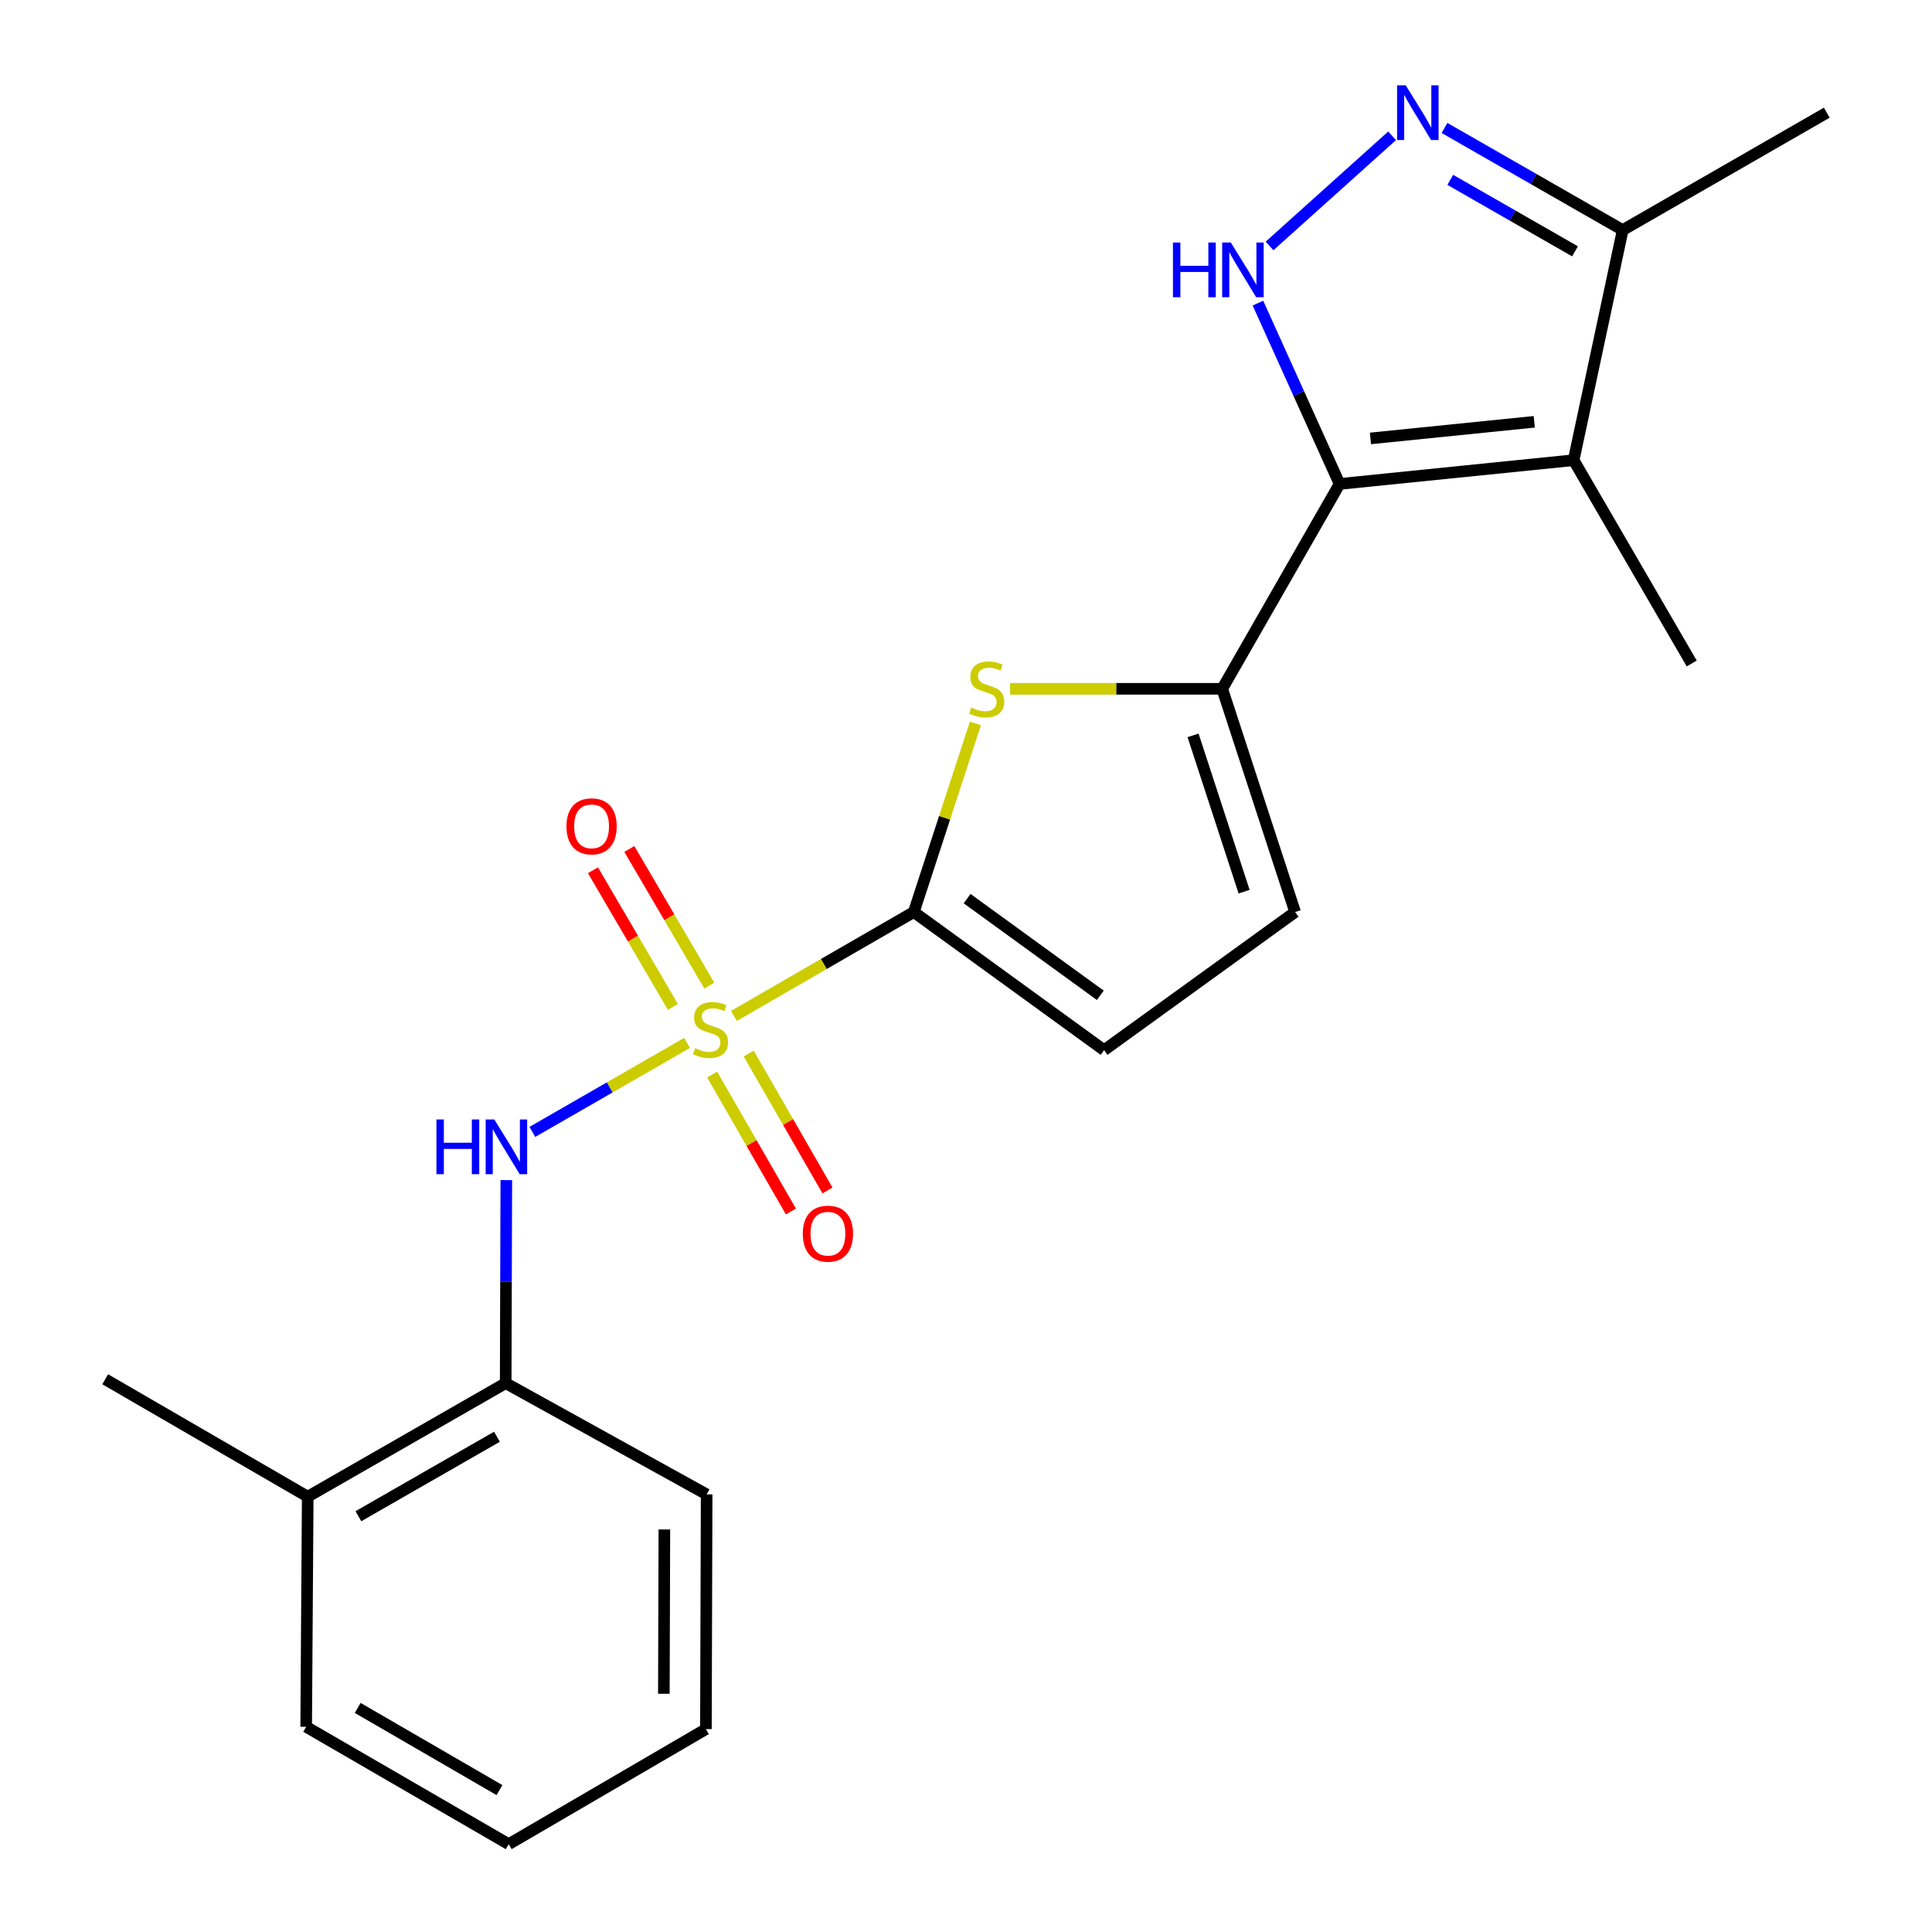 <?xml version='1.0' encoding='iso-8859-1'?>
<svg version='1.1' baseProfile='full'
              xmlns='http://www.w3.org/2000/svg'
                      xmlns:rdkit='http://www.rdkit.org/xml'
                      xmlns:xlink='http://www.w3.org/1999/xlink'
                  xml:space='preserve'
width='1000px' height='1000px' viewBox='0 0 1000 1000'>
<!-- END OF HEADER -->
<rect style='opacity:1.0;fill:#FFFFFF;stroke:none' width='1000' height='1000' x='0' y='0'> </rect>
<path class='bond-1' d='M 379.876,525.834 L 426.431,498.954' style='fill:none;fill-rule:evenodd;stroke:#CCCC00;stroke-width:6px;stroke-linecap:butt;stroke-linejoin:miter;stroke-opacity:1' />
<path class='bond-1' d='M 426.431,498.954 L 472.987,472.074' style='fill:none;fill-rule:evenodd;stroke:#000000;stroke-width:6px;stroke-linecap:butt;stroke-linejoin:miter;stroke-opacity:1' />
<path class='bond-7' d='M 355.631,539.806 L 315.592,562.837' style='fill:none;fill-rule:evenodd;stroke:#CCCC00;stroke-width:6px;stroke-linecap:butt;stroke-linejoin:miter;stroke-opacity:1' />
<path class='bond-7' d='M 315.592,562.837 L 275.554,585.869' style='fill:none;fill-rule:evenodd;stroke:#0000FF;stroke-width:6px;stroke-linecap:butt;stroke-linejoin:miter;stroke-opacity:1' />
<path class='bond-11' d='M 368.611,556.198 L 388.993,591.63' style='fill:none;fill-rule:evenodd;stroke:#CCCC00;stroke-width:6px;stroke-linecap:butt;stroke-linejoin:miter;stroke-opacity:1' />
<path class='bond-11' d='M 388.993,591.63 L 409.375,627.062' style='fill:none;fill-rule:evenodd;stroke:#FF0000;stroke-width:6px;stroke-linecap:butt;stroke-linejoin:miter;stroke-opacity:1' />
<path class='bond-11' d='M 387.529,545.316 L 407.91,580.748' style='fill:none;fill-rule:evenodd;stroke:#CCCC00;stroke-width:6px;stroke-linecap:butt;stroke-linejoin:miter;stroke-opacity:1' />
<path class='bond-11' d='M 407.91,580.748 L 428.292,616.18' style='fill:none;fill-rule:evenodd;stroke:#FF0000;stroke-width:6px;stroke-linecap:butt;stroke-linejoin:miter;stroke-opacity:1' />
<path class='bond-12' d='M 367.131,510.152 L 346.44,474.789' style='fill:none;fill-rule:evenodd;stroke:#CCCC00;stroke-width:6px;stroke-linecap:butt;stroke-linejoin:miter;stroke-opacity:1' />
<path class='bond-12' d='M 346.44,474.789 L 325.748,439.425' style='fill:none;fill-rule:evenodd;stroke:#FF0000;stroke-width:6px;stroke-linecap:butt;stroke-linejoin:miter;stroke-opacity:1' />
<path class='bond-12' d='M 348.295,521.174 L 327.603,485.81' style='fill:none;fill-rule:evenodd;stroke:#CCCC00;stroke-width:6px;stroke-linecap:butt;stroke-linejoin:miter;stroke-opacity:1' />
<path class='bond-12' d='M 327.603,485.81 L 306.912,450.446' style='fill:none;fill-rule:evenodd;stroke:#FF0000;stroke-width:6px;stroke-linecap:butt;stroke-linejoin:miter;stroke-opacity:1' />
<path class='bond-0' d='M 693.374,250.486 L 632.618,356.527' style='fill:none;fill-rule:evenodd;stroke:#000000;stroke-width:6px;stroke-linecap:butt;stroke-linejoin:miter;stroke-opacity:1' />
<path class='bond-3' d='M 693.374,250.486 L 672.239,203.689' style='fill:none;fill-rule:evenodd;stroke:#000000;stroke-width:6px;stroke-linecap:butt;stroke-linejoin:miter;stroke-opacity:1' />
<path class='bond-3' d='M 672.239,203.689 L 651.104,156.892' style='fill:none;fill-rule:evenodd;stroke:#0000FF;stroke-width:6px;stroke-linecap:butt;stroke-linejoin:miter;stroke-opacity:1' />
<path class='bond-4' d='M 693.374,250.486 L 814.51,238.192' style='fill:none;fill-rule:evenodd;stroke:#000000;stroke-width:6px;stroke-linecap:butt;stroke-linejoin:miter;stroke-opacity:1' />
<path class='bond-4' d='M 709.341,226.93 L 794.136,218.324' style='fill:none;fill-rule:evenodd;stroke:#000000;stroke-width:6px;stroke-linecap:butt;stroke-linejoin:miter;stroke-opacity:1' />
<path class='bond-5' d='M 472.987,472.074 L 488.927,423.26' style='fill:none;fill-rule:evenodd;stroke:#000000;stroke-width:6px;stroke-linecap:butt;stroke-linejoin:miter;stroke-opacity:1' />
<path class='bond-5' d='M 488.927,423.26 L 504.867,374.446' style='fill:none;fill-rule:evenodd;stroke:#CCCC00;stroke-width:6px;stroke-linecap:butt;stroke-linejoin:miter;stroke-opacity:1' />
<path class='bond-9' d='M 472.987,472.074 L 571.474,543.56' style='fill:none;fill-rule:evenodd;stroke:#000000;stroke-width:6px;stroke-linecap:butt;stroke-linejoin:miter;stroke-opacity:1' />
<path class='bond-9' d='M 500.579,465.135 L 569.521,515.175' style='fill:none;fill-rule:evenodd;stroke:#000000;stroke-width:6px;stroke-linecap:butt;stroke-linejoin:miter;stroke-opacity:1' />
<path class='bond-2' d='M 632.618,356.527 L 577.732,356.527' style='fill:none;fill-rule:evenodd;stroke:#000000;stroke-width:6px;stroke-linecap:butt;stroke-linejoin:miter;stroke-opacity:1' />
<path class='bond-2' d='M 577.732,356.527 L 522.846,356.527' style='fill:none;fill-rule:evenodd;stroke:#CCCC00;stroke-width:6px;stroke-linecap:butt;stroke-linejoin:miter;stroke-opacity:1' />
<path class='bond-22' d='M 632.618,356.527 L 670.35,472.074' style='fill:none;fill-rule:evenodd;stroke:#000000;stroke-width:6px;stroke-linecap:butt;stroke-linejoin:miter;stroke-opacity:1' />
<path class='bond-22' d='M 617.532,380.634 L 643.944,461.517' style='fill:none;fill-rule:evenodd;stroke:#000000;stroke-width:6px;stroke-linecap:butt;stroke-linejoin:miter;stroke-opacity:1' />
<path class='bond-6' d='M 657.119,127.305 L 720.55,70.296' style='fill:none;fill-rule:evenodd;stroke:#0000FF;stroke-width:6px;stroke-linecap:butt;stroke-linejoin:miter;stroke-opacity:1' />
<path class='bond-8' d='M 814.51,238.192 L 839.911,119.081' style='fill:none;fill-rule:evenodd;stroke:#000000;stroke-width:6px;stroke-linecap:butt;stroke-linejoin:miter;stroke-opacity:1' />
<path class='bond-15' d='M 814.51,238.192 L 875.63,343.421' style='fill:none;fill-rule:evenodd;stroke:#000000;stroke-width:6px;stroke-linecap:butt;stroke-linejoin:miter;stroke-opacity:1' />
<path class='bond-24' d='M 747.665,66.229 L 793.788,92.655' style='fill:none;fill-rule:evenodd;stroke:#0000FF;stroke-width:6px;stroke-linecap:butt;stroke-linejoin:miter;stroke-opacity:1' />
<path class='bond-24' d='M 793.788,92.655 L 839.911,119.081' style='fill:none;fill-rule:evenodd;stroke:#000000;stroke-width:6px;stroke-linecap:butt;stroke-linejoin:miter;stroke-opacity:1' />
<path class='bond-24' d='M 750.653,93.093 L 782.939,111.591' style='fill:none;fill-rule:evenodd;stroke:#0000FF;stroke-width:6px;stroke-linecap:butt;stroke-linejoin:miter;stroke-opacity:1' />
<path class='bond-24' d='M 782.939,111.591 L 815.225,130.089' style='fill:none;fill-rule:evenodd;stroke:#000000;stroke-width:6px;stroke-linecap:butt;stroke-linejoin:miter;stroke-opacity:1' />
<path class='bond-13' d='M 262.064,610.816 L 261.902,663.363' style='fill:none;fill-rule:evenodd;stroke:#0000FF;stroke-width:6px;stroke-linecap:butt;stroke-linejoin:miter;stroke-opacity:1' />
<path class='bond-13' d='M 261.902,663.363 L 261.741,715.911' style='fill:none;fill-rule:evenodd;stroke:#000000;stroke-width:6px;stroke-linecap:butt;stroke-linejoin:miter;stroke-opacity:1' />
<path class='bond-16' d='M 839.911,119.081 L 945.54,58.325' style='fill:none;fill-rule:evenodd;stroke:#000000;stroke-width:6px;stroke-linecap:butt;stroke-linejoin:miter;stroke-opacity:1' />
<path class='bond-10' d='M 571.474,543.56 L 670.35,472.074' style='fill:none;fill-rule:evenodd;stroke:#000000;stroke-width:6px;stroke-linecap:butt;stroke-linejoin:miter;stroke-opacity:1' />
<path class='bond-14' d='M 261.741,715.911 L 159.277,774.678' style='fill:none;fill-rule:evenodd;stroke:#000000;stroke-width:6px;stroke-linecap:butt;stroke-linejoin:miter;stroke-opacity:1' />
<path class='bond-14' d='M 257.229,743.657 L 185.504,784.794' style='fill:none;fill-rule:evenodd;stroke:#000000;stroke-width:6px;stroke-linecap:butt;stroke-linejoin:miter;stroke-opacity:1' />
<path class='bond-17' d='M 261.741,715.911 L 365.757,773.49' style='fill:none;fill-rule:evenodd;stroke:#000000;stroke-width:6px;stroke-linecap:butt;stroke-linejoin:miter;stroke-opacity:1' />
<path class='bond-18' d='M 159.277,774.678 L 54.46,713.91' style='fill:none;fill-rule:evenodd;stroke:#000000;stroke-width:6px;stroke-linecap:butt;stroke-linejoin:miter;stroke-opacity:1' />
<path class='bond-19' d='M 159.277,774.678 L 158.476,893.789' style='fill:none;fill-rule:evenodd;stroke:#000000;stroke-width:6px;stroke-linecap:butt;stroke-linejoin:miter;stroke-opacity:1' />
<path class='bond-20' d='M 365.757,773.49 L 365.381,894.99' style='fill:none;fill-rule:evenodd;stroke:#000000;stroke-width:6px;stroke-linecap:butt;stroke-linejoin:miter;stroke-opacity:1' />
<path class='bond-20' d='M 343.877,791.647 L 343.614,876.697' style='fill:none;fill-rule:evenodd;stroke:#000000;stroke-width:6px;stroke-linecap:butt;stroke-linejoin:miter;stroke-opacity:1' />
<path class='bond-23' d='M 158.476,893.789 L 263.305,954.545' style='fill:none;fill-rule:evenodd;stroke:#000000;stroke-width:6px;stroke-linecap:butt;stroke-linejoin:miter;stroke-opacity:1' />
<path class='bond-23' d='M 185.144,884.021 L 258.524,926.55' style='fill:none;fill-rule:evenodd;stroke:#000000;stroke-width:6px;stroke-linecap:butt;stroke-linejoin:miter;stroke-opacity:1' />
<path class='bond-21' d='M 365.381,894.99 L 263.305,954.545' style='fill:none;fill-rule:evenodd;stroke:#000000;stroke-width:6px;stroke-linecap:butt;stroke-linejoin:miter;stroke-opacity:1' />
<path  class='atom-0' d='M 359.758 542.55
Q 360.078 542.67, 361.398 543.23
Q 362.718 543.79, 364.158 544.15
Q 365.638 544.47, 367.078 544.47
Q 369.758 544.47, 371.318 543.19
Q 372.878 541.87, 372.878 539.59
Q 372.878 538.03, 372.078 537.07
Q 371.318 536.11, 370.118 535.59
Q 368.918 535.07, 366.918 534.47
Q 364.398 533.71, 362.878 532.99
Q 361.398 532.27, 360.318 530.75
Q 359.278 529.23, 359.278 526.67
Q 359.278 523.11, 361.678 520.91
Q 364.118 518.71, 368.918 518.71
Q 372.198 518.71, 375.918 520.27
L 374.998 523.35
Q 371.598 521.95, 369.038 521.95
Q 366.278 521.95, 364.758 523.11
Q 363.238 524.23, 363.278 526.19
Q 363.278 527.71, 364.038 528.63
Q 364.838 529.55, 365.958 530.07
Q 367.118 530.59, 369.038 531.19
Q 371.598 531.99, 373.118 532.79
Q 374.638 533.59, 375.718 535.23
Q 376.838 536.83, 376.838 539.59
Q 376.838 543.51, 374.198 545.63
Q 371.598 547.71, 367.238 547.71
Q 364.718 547.71, 362.798 547.15
Q 360.918 546.63, 358.678 545.71
L 359.758 542.55
' fill='#CCCC00'/>
<path  class='atom-4' d='M 607.116 125.532
L 610.956 125.532
L 610.956 137.572
L 625.436 137.572
L 625.436 125.532
L 629.276 125.532
L 629.276 153.852
L 625.436 153.852
L 625.436 140.772
L 610.956 140.772
L 610.956 153.852
L 607.116 153.852
L 607.116 125.532
' fill='#0000FF'/>
<path  class='atom-4' d='M 637.076 125.532
L 646.356 140.532
Q 647.276 142.012, 648.756 144.692
Q 650.236 147.372, 650.316 147.532
L 650.316 125.532
L 654.076 125.532
L 654.076 153.852
L 650.196 153.852
L 640.236 137.452
Q 639.076 135.532, 637.836 133.332
Q 636.636 131.132, 636.276 130.452
L 636.276 153.852
L 632.596 153.852
L 632.596 125.532
L 637.076 125.532
' fill='#0000FF'/>
<path  class='atom-6' d='M 502.718 366.247
Q 503.038 366.367, 504.358 366.927
Q 505.678 367.487, 507.118 367.847
Q 508.598 368.167, 510.038 368.167
Q 512.718 368.167, 514.278 366.887
Q 515.838 365.567, 515.838 363.287
Q 515.838 361.727, 515.038 360.767
Q 514.278 359.807, 513.078 359.287
Q 511.878 358.767, 509.878 358.167
Q 507.358 357.407, 505.838 356.687
Q 504.358 355.967, 503.278 354.447
Q 502.238 352.927, 502.238 350.367
Q 502.238 346.807, 504.638 344.607
Q 507.078 342.407, 511.878 342.407
Q 515.158 342.407, 518.878 343.967
L 517.958 347.047
Q 514.558 345.647, 511.998 345.647
Q 509.238 345.647, 507.718 346.807
Q 506.198 347.927, 506.238 349.887
Q 506.238 351.407, 506.998 352.327
Q 507.798 353.247, 508.918 353.767
Q 510.078 354.287, 511.998 354.887
Q 514.558 355.687, 516.078 356.487
Q 517.598 357.287, 518.678 358.927
Q 519.798 360.527, 519.798 363.287
Q 519.798 367.207, 517.158 369.327
Q 514.558 371.407, 510.198 371.407
Q 507.678 371.407, 505.758 370.847
Q 503.878 370.327, 501.638 369.407
L 502.718 366.247
' fill='#CCCC00'/>
<path  class='atom-7' d='M 727.61 44.165
L 736.89 59.165
Q 737.81 60.645, 739.29 63.325
Q 740.77 66.005, 740.85 66.165
L 740.85 44.165
L 744.61 44.165
L 744.61 72.485
L 740.73 72.485
L 730.77 56.085
Q 729.61 54.165, 728.37 51.965
Q 727.17 49.765, 726.81 49.085
L 726.81 72.485
L 723.13 72.485
L 723.13 44.165
L 727.61 44.165
' fill='#0000FF'/>
<path  class='atom-8' d='M 225.897 579.438
L 229.737 579.438
L 229.737 591.478
L 244.217 591.478
L 244.217 579.438
L 248.057 579.438
L 248.057 607.758
L 244.217 607.758
L 244.217 594.678
L 229.737 594.678
L 229.737 607.758
L 225.897 607.758
L 225.897 579.438
' fill='#0000FF'/>
<path  class='atom-8' d='M 255.857 579.438
L 265.137 594.438
Q 266.057 595.918, 267.537 598.598
Q 269.017 601.278, 269.097 601.438
L 269.097 579.438
L 272.857 579.438
L 272.857 607.758
L 268.977 607.758
L 259.017 591.358
Q 257.857 589.438, 256.617 587.238
Q 255.417 585.038, 255.057 584.358
L 255.057 607.758
L 251.377 607.758
L 251.377 579.438
L 255.857 579.438
' fill='#0000FF'/>
<path  class='atom-12' d='M 415.526 638.551
Q 415.526 631.751, 418.886 627.951
Q 422.246 624.151, 428.526 624.151
Q 434.806 624.151, 438.166 627.951
Q 441.526 631.751, 441.526 638.551
Q 441.526 645.431, 438.126 649.351
Q 434.726 653.231, 428.526 653.231
Q 422.286 653.231, 418.886 649.351
Q 415.526 645.471, 415.526 638.551
M 428.526 650.031
Q 432.846 650.031, 435.166 647.151
Q 437.526 644.231, 437.526 638.551
Q 437.526 632.991, 435.166 630.191
Q 432.846 627.351, 428.526 627.351
Q 424.206 627.351, 421.846 630.151
Q 419.526 632.951, 419.526 638.551
Q 419.526 644.271, 421.846 647.151
Q 424.206 650.031, 428.526 650.031
' fill='#FF0000'/>
<path  class='atom-13' d='M 293.202 427.706
Q 293.202 420.906, 296.562 417.106
Q 299.922 413.306, 306.202 413.306
Q 312.482 413.306, 315.842 417.106
Q 319.202 420.906, 319.202 427.706
Q 319.202 434.586, 315.802 438.506
Q 312.402 442.386, 306.202 442.386
Q 299.962 442.386, 296.562 438.506
Q 293.202 434.626, 293.202 427.706
M 306.202 439.186
Q 310.522 439.186, 312.842 436.306
Q 315.202 433.386, 315.202 427.706
Q 315.202 422.146, 312.842 419.346
Q 310.522 416.506, 306.202 416.506
Q 301.882 416.506, 299.522 419.306
Q 297.202 422.106, 297.202 427.706
Q 297.202 433.426, 299.522 436.306
Q 301.882 439.186, 306.202 439.186
' fill='#FF0000'/>
</svg>
